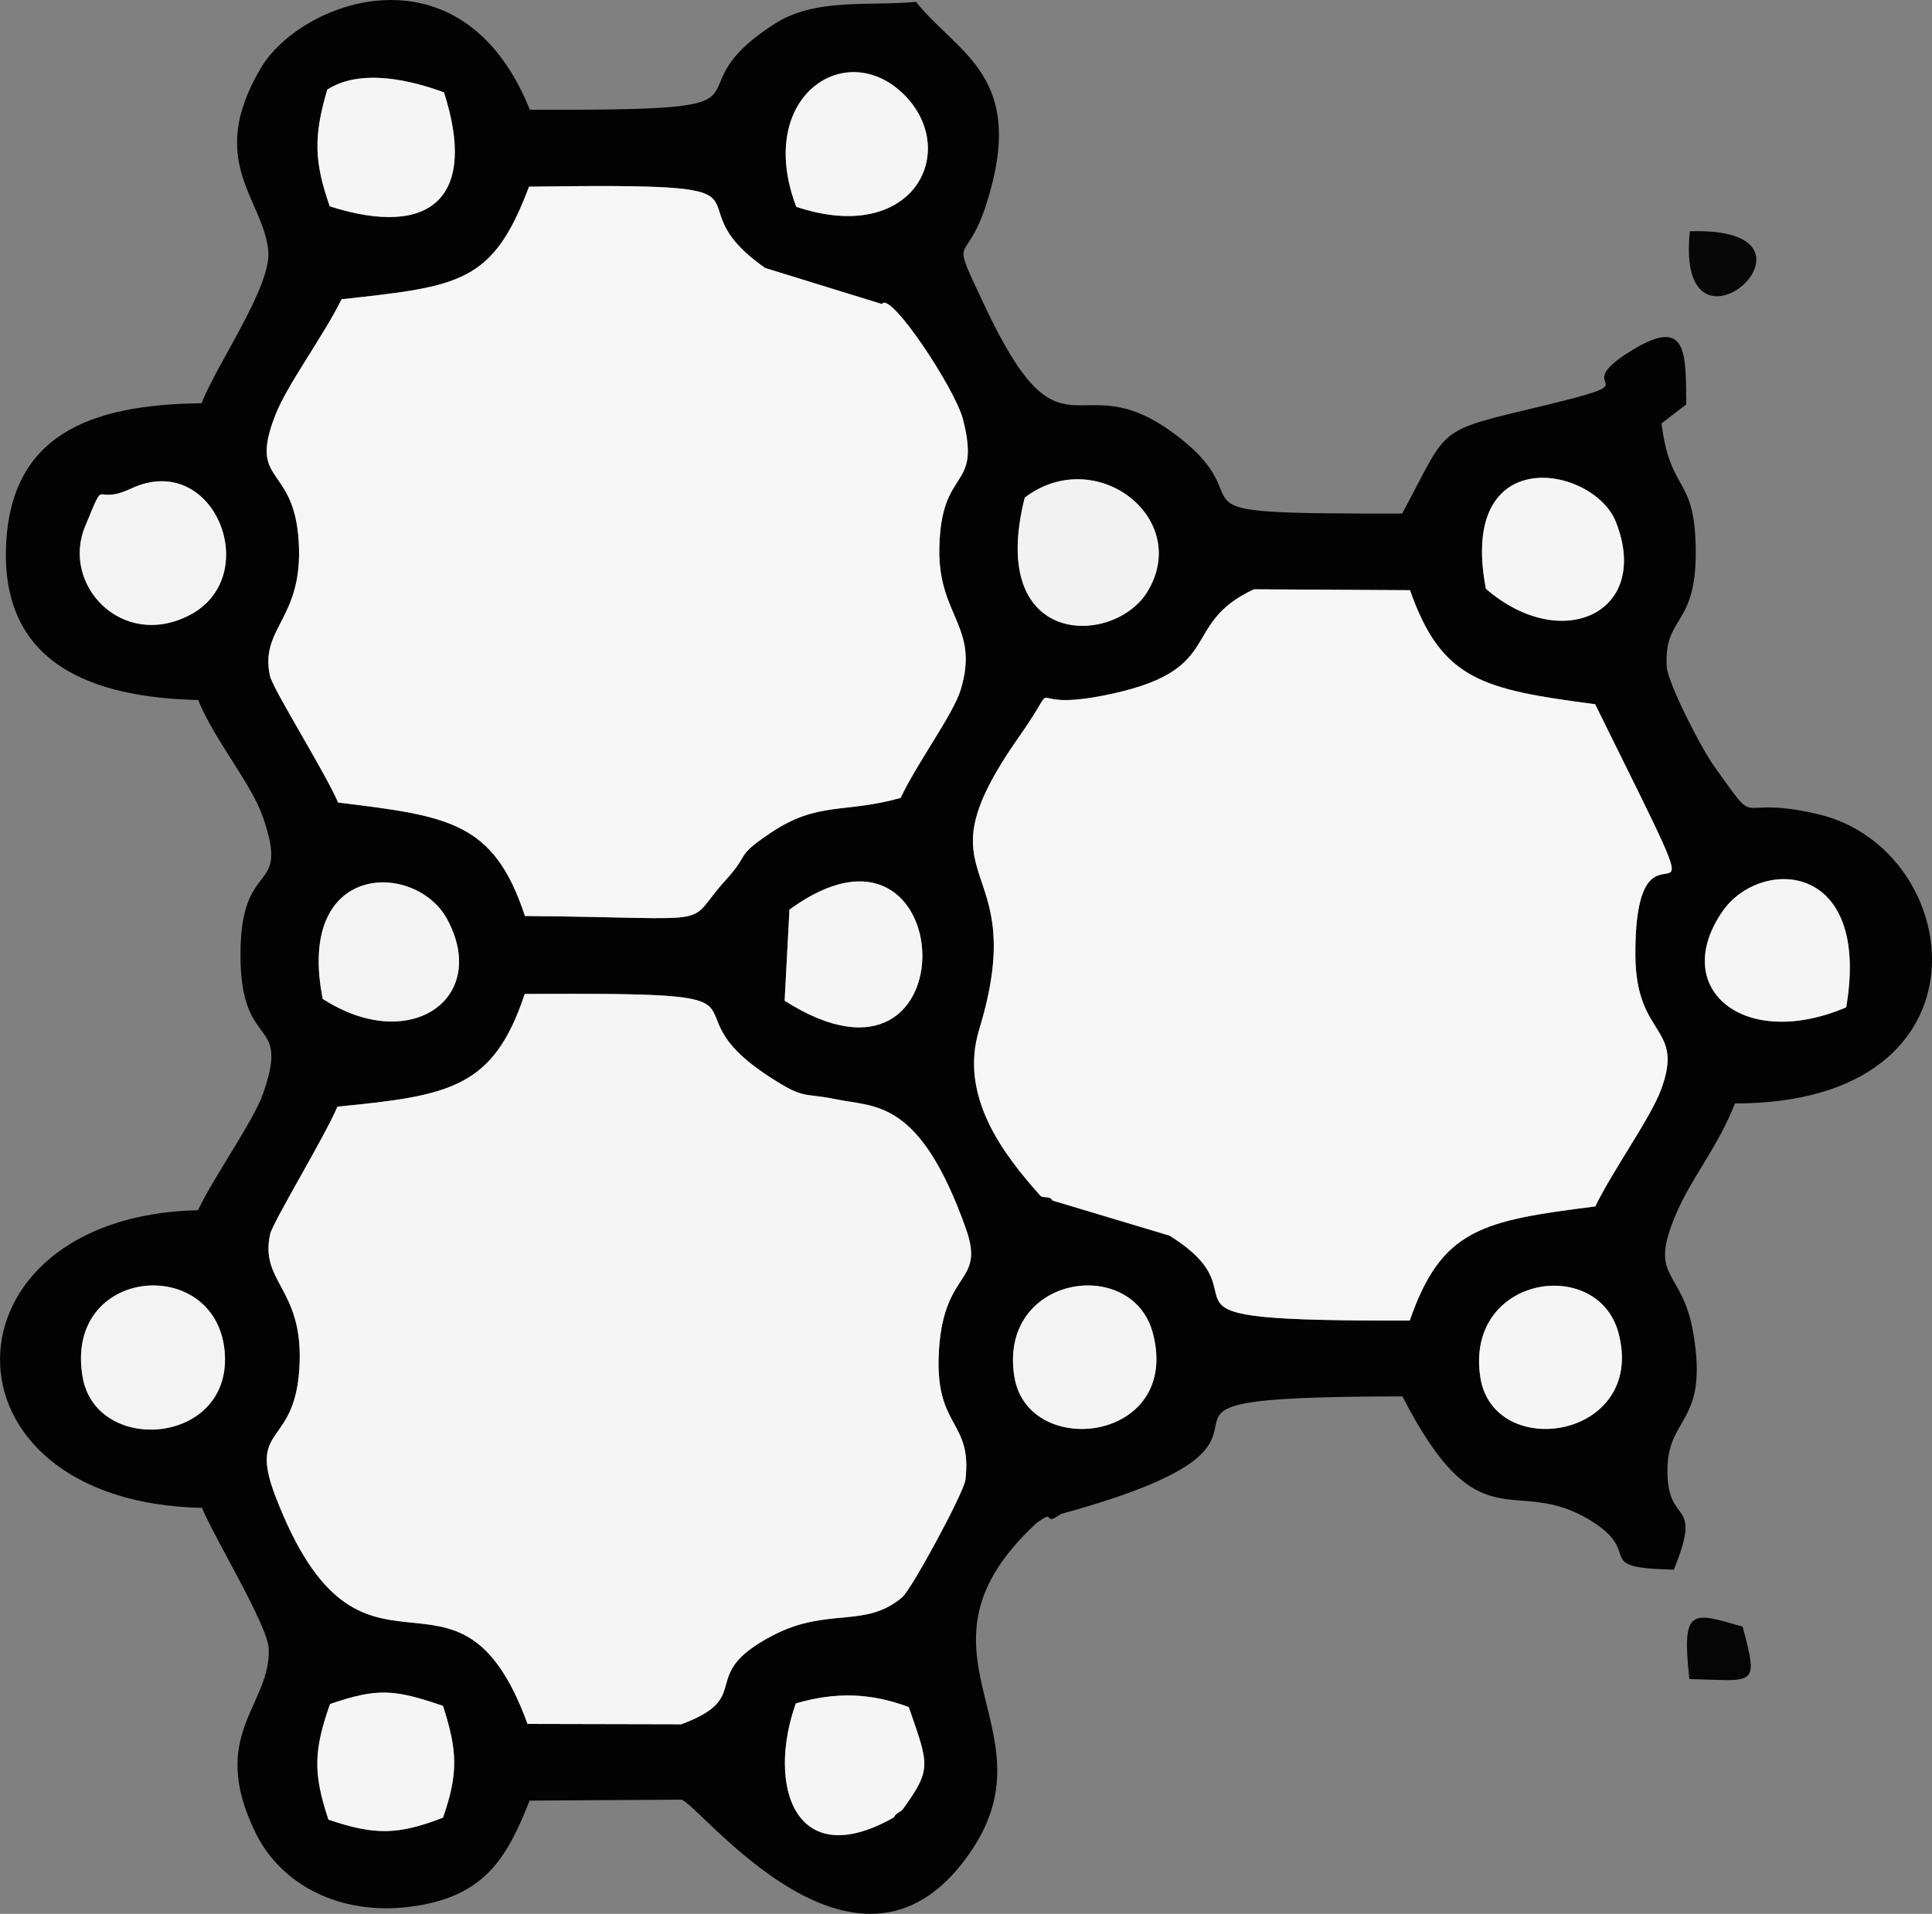 <?xml version="1.0" encoding="UTF-8"?> <svg xmlns="http://www.w3.org/2000/svg" xmlns:xlink="http://www.w3.org/1999/xlink" xml:space="preserve" width="45.232mm" height="44.812mm" version="1.0" style="shape-rendering:geometricPrecision; text-rendering:geometricPrecision; image-rendering:optimizeQuality; fill-rule:evenodd; clip-rule:evenodd" viewBox="0 0 137824 136545"><rect x="0" y="0" width="137824" height="136545" fill="#808080" stroke="none"/> <defs> <style type="text/css"> .fil0 {fill:#030303} .fil6 {fill:#050505} .fil5 {fill:#070707} .fil3 {fill:#F2F2F2} .fil4 {fill:#F3F3F3} .fil1 {fill:whitesmoke} .fil2 {fill:#F6F6F6} </style> </defs> <g id="Layer_x0020_1">  <path class="fil0" d="M63778 129657c-7082,4031 -9086,-2263 -7007,-8125 2855,-832 5371,-752 8059,265 1425,4147 1675,4388 -452,7320 -100,139 -532,280 -600,540zm-40235 -8079c3441,-1180 4610,-1039 8059,129 1036,3217 1095,4830 0,7975 -3226,1248 -4883,1258 -8171,142 -1111,-3324 -1040,-4971 112,-8246zm82058 -23332c-1096,-7254 8417,-8681 9867,-3110 1961,7537 -8950,9183 -9867,3110zm-33234 0c-1198,-7264 8387,-8695 9867,-3154 2082,7794 -8889,9084 -9867,3154zm-66472 0c-1354,-7857 9387,-8775 10118,-1947 726,6788 -9143,7601 -10118,1947zm42706 24774l-10967 -25c-5039,-13805 -11815,-127 -17993,-16265 -2009,-5248 1555,-3348 1738,-9588 153,-5235 -2845,-5698 -2110,-9080 189,-871 3938,-7027 4803,-9107 8029,-780 11139,-1332 13359,-8038 20116,-122 9263,618 17523,5952 2496,1612 2314,1069 4701,1563 2795,580 5938,-47 9233,9178 1426,3990 -1489,2900 -1894,8551 -416,5799 2387,5041 1878,9408 -108,932 -3840,7812 -4501,8378 -2649,2271 -5279,684 -9211,2719 -5581,2887 -1212,4375 -6559,6354zm-25579 -51755c-1957,-9874 6659,-9816 8884,-5671 3048,5678 -2713,9665 -8884,5671zm108682 603c-7250,3096 -12616,-1285 -8844,-6818 2639,-3870 10632,-3737 8844,6818zm-75385 -6971c12195,-8897 13198,15126 -345,6502l345 -6502zm17930 20445c-2685,-2986 -5850,-7139 -4396,-11892 3870,-12655 -4860,-9947 2877,-20931 3235,-4594 -92,-1743 5786,-2855 9175,-1735 5442,-5056 10932,-7619l11136 63c2260,6428 5187,7081 13209,8136 10364,20976 2791,5123 2871,17938 36,5914 3562,4960 1813,9607 -759,2014 -3412,5689 -4675,8285 -8043,1018 -10965,1581 -13235,8144 -20863,44 -9515,-1324 -17140,-6062l-8356 -2506c-145,-336 -569,-161 -822,-308zm31751 -43337c-2025,-10599 7699,-8770 9275,-4764 2553,6494 -3889,9438 -9275,4764zm-32896 -6505c5054,-3831 11936,1468 8749,6714 -2366,3893 -11479,4093 -8749,-6714zm-63752 -643c5935,-2769 9481,6253 4192,9018 -4822,2520 -9208,-2143 -7467,-6331 1575,-3788 451,-1370 3275,-2687zm53566 -13163c558,-995 5227,6050 5781,8232 1326,5218 -1587,3214 -1691,9228 -83,4807 2900,5563 1521,10071 -534,1747 -3139,5254 -4278,7701 -4020,1134 -5891,215 -9293,2506 -2577,1736 -1398,1398 -3160,3325 -3173,3468 124,2722 -14349,2595 -2216,-6721 -5416,-7130 -13329,-8095 -925,-2162 -4649,-8076 -4860,-9034 -732,-3329 2185,-4013 2073,-9030 -141,-6244 -3730,-4406 -1677,-9611 866,-2197 3331,-5454 4712,-8231 8477,-927 10790,-1163 13372,-8033 19868,-274 9516,657 16842,5801l8336 2575zm-6115 -6941c-3014,-7960 3719,-12257 7858,-7825 3753,4020 417,10593 -7858,7825zm-33456 -8357c2401,-1557 6040,-649 8326,196 2372,7391 -811,10457 -8148,8130 -1112,-3177 -1165,-4983 -178,-8326zm96948 22454c-39,-3691 92,-6283 -3864,-3866 -4939,3017 1959,1960 -6206,3933 -7983,1929 -6747,1340 -10200,7722 -18623,27 -9085,-421 -16319,-5743 -6971,-5129 -7872,2853 -13514,-9189 -2504,-5345 -1320,-2552 138,-7042 3001,-9240 -1955,-10750 -4986,-14533 -3312,323 -7166,-314 -10095,1574 -8238,5308 2316,6192 -17450,6122 -4878,-12096 -16351,-7754 -19179,-2995 -3969,6678 166,9333 518,13071 237,2524 -3645,8015 -4760,10866 -7969,86 -13742,2251 -13954,10420 -211,8192 6149,10579 13709,10754 1213,2946 3787,5927 4629,8370 1964,5696 -1620,2705 -1609,9830 9,6997 3567,4224 1625,9854 -675,1954 -3584,6055 -4654,8345 -18670,419 -19088,20842 285,21236 929,2237 4693,8382 4760,10052 164,4044 -4366,6113 -950,13111 1839,3767 6051,5902 10938,5309 5407,-656 7001,-3480 8624,-7584l10819 -68c1243,214 12788,15602 20772,3525 5803,-8778 -5401,-14071 4606,-23293 274,-152 723,-594 883,-327 160,266 666,-245 888,-306 21552,-5901 -353,-8351 24295,-8370 5553,10786 7893,5483 13406,8842 3923,2391 -47,3391 5960,3518 2149,-5295 -552,-2916 -458,-7248 81,-3751 2925,-3209 1850,-9596 -798,-4742 -3286,-3767 -1220,-8572 1118,-2602 2967,-4728 4185,-7846 18903,14 16499,-18158 5932,-20636 -6296,-1477 -3966,1396 -7420,-3427 -984,-1375 -3316,-5990 -3377,-7077 -215,-3797 2145,-2727 2067,-8449 -71,-5237 -1802,-3877 -2441,-8927l1767 -1360z"></path> <path class="fil1" d="M48601 123020c5347,-1979 978,-3467 6559,-6354 3932,-2035 6562,-448 9211,-2719 661,-566 4393,-7446 4501,-8378 509,-4367 -2294,-3609 -1878,-9408 405,-5651 3320,-4561 1894,-8551 -3295,-9225 -6438,-8598 -9233,-9178 -2387,-494 -2205,49 -4701,-1563 -8260,-5334 2593,-6074 -17523,-5952 -2220,6706 -5330,7258 -13359,8038 -865,2080 -4614,8236 -4803,9107 -735,3382 2263,3845 2110,9080 -183,6240 -3747,4340 -1738,9588 6178,16138 12954,2460 17993,16265l10967 25z"></path> <path class="fil2" d="M24368 21351c-1381,2777 -3846,6034 -4712,8231 -2053,5205 1536,3367 1677,9611 112,5017 -2805,5701 -2073,9030 211,958 3935,6872 4860,9034 7913,965 11113,1374 13329,8095 14473,127 11176,873 14349,-2595 1762,-1927 583,-1589 3160,-3325 3402,-2291 5273,-1372 9293,-2506 1139,-2447 3744,-5954 4278,-7701 1379,-4508 -1604,-5264 -1521,-10071 104,-6014 3017,-4010 1691,-9228 -554,-2182 -5223,-9227 -5781,-8232l-8336 -2575c-7326,-5144 3026,-6075 -16842,-5801 -2582,6870 -4895,7106 -13372,8033z"></path> <path class="fil2" d="M74249 85342c253,147 677,-28 822,308l8356 2506c7625,4738 -3723,6106 17140,6062 2270,-6563 5192,-7126 13235,-8144 1263,-2596 3916,-6271 4675,-8285 1749,-4647 -1777,-3693 -1813,-9607 -80,-12815 7493,3038 -2871,-17938 -8022,-1055 -10949,-1708 -13209,-8136l-11136 -63c-5490,2563 -1757,5884 -10932,7619 -5878,1112 -2551,-1739 -5786,2855 -7737,10984 993,8276 -2877,20931 -1454,4753 1711,8906 4396,11892z"></path> <path class="fil1" d="M131704 71868c1788,-10555 -6205,-10688 -8844,-6818 -3772,5533 1594,9914 8844,6818z"></path> <path class="fil3" d="M73104 35500c-2730,10807 6383,10607 8749,6714 3187,-5246 -3695,-10545 -8749,-6714z"></path> <path class="fil4" d="M9352 34857c-2824,1317 -1700,-1101 -3275,2687 -1741,4188 2645,8851 7467,6331 5289,-2765 1743,-11787 -4192,-9018z"></path> <path class="fil4" d="M5895 98246c975,5654 10844,4841 10118,-1947 -731,-6828 -11472,-5910 -10118,1947z"></path> <path class="fil1" d="M23347 6396c-987,3343 -934,5149 178,8326 7337,2327 10520,-739 8148,-8130 -2286,-845 -5925,-1753 -8326,-196z"></path> <path class="fil4" d="M72367 98246c978,5930 11949,4640 9867,-3154 -1480,-5541 -11065,-4110 -9867,3154z"></path> <path class="fil1" d="M56319 64897l-345 6502c13543,8624 12540,-15399 345,-6502z"></path> <path class="fil1" d="M56803 14753c8275,2768 11611,-3805 7858,-7825 -4139,-4432 -10872,-135 -7858,7825z"></path> <path class="fil1" d="M23431 129824c3288,1116 4945,1106 8171,-142 1095,-3145 1036,-4758 0,-7975 -3449,-1168 -4618,-1309 -8059,-129 -1152,3275 -1223,4922 -112,8246z"></path> <path class="fil1" d="M106000 42005c5386,4674 11828,1730 9275,-4764 -1576,-4006 -11300,-5835 -9275,4764z"></path> <path class="fil1" d="M105601 98246c917,6073 11828,4427 9867,-3110 -1450,-5571 -10963,-4144 -9867,3110z"></path> <path class="fil1" d="M63778 129657c68,-260 500,-401 600,-540 2127,-2932 1877,-3173 452,-7320 -2688,-1017 -5204,-1097 -8059,-265 -2079,5862 -75,12156 7007,8125z"></path> <path class="fil4" d="M23022 71265c6171,3994 11932,7 8884,-5671 -2225,-4145 -10841,-4203 -8884,5671z"></path> <path class="fil5" d="M120549 16502c-1099,10616 11206,-370 0,0z"></path> <path class="fil6" d="M120515 119793c4672,104 4976,650 3799,-3737 -3688,-1076 -4348,-1346 -3799,3737z"></path> </g> </svg> 